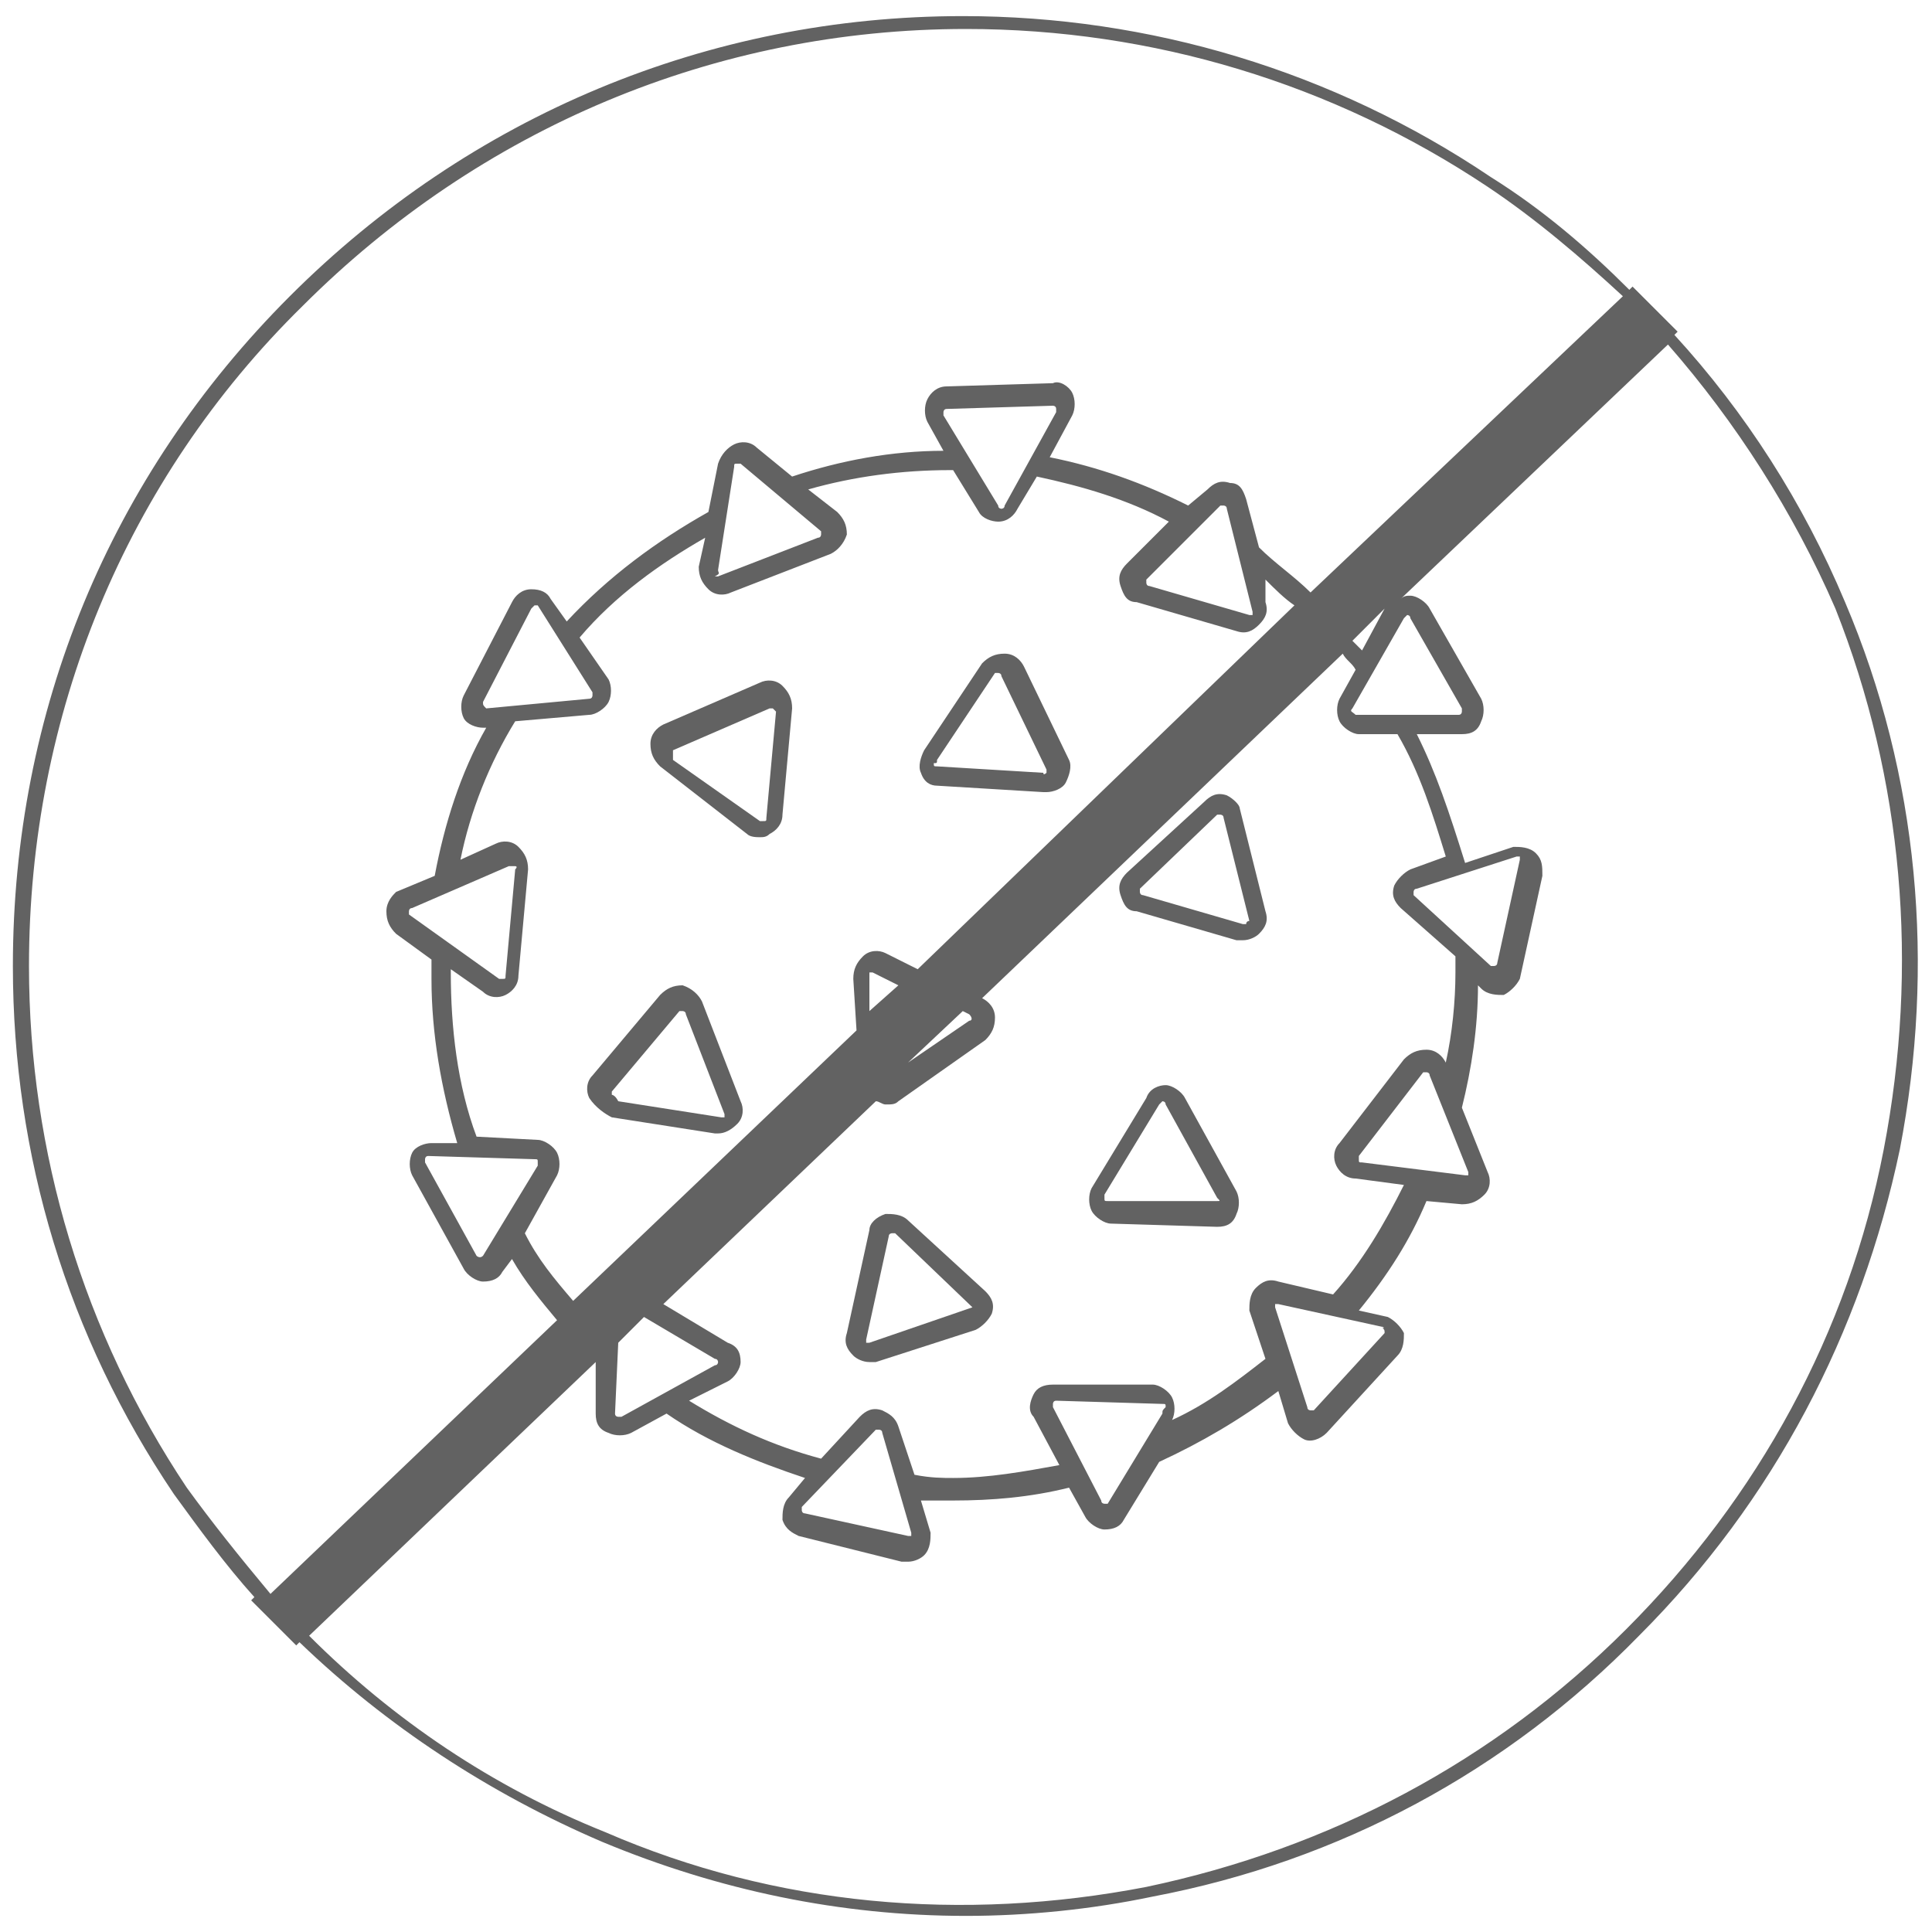 <?xml version="1.0" encoding="utf-8"?>
<!-- Generator: Adobe Illustrator 25.3.1, SVG Export Plug-In . SVG Version: 6.00 Build 0)  -->
<svg version="1.1" id="Слой_1" xmlns="http://www.w3.org/2000/svg" xmlns:xlink="http://www.w3.org/1999/xlink" x="0px" y="0px"
	 width="60px" height="60px" viewBox="0 0 60 60" style="enable-background:new 0 0 60 60;" xml:space="preserve">
<style type="text/css">
	.st0{fill:#626262;}
</style>
<g>
	<path class="st0" d="M57.3,18.7c-1.3-3.1-3.1-5.9-5.3-8.3l0.1-0.1l-1.4-1.4l-0.1,0.1c-1.3-1.3-2.7-2.5-4.3-3.5
		c-4.9-3.3-10.6-5-16.4-5h0c-7.9,0-15.3,3.1-20.9,8.7S0.4,22.1,0.4,30c0,5.9,1.7,11.5,5,16.4c0.8,1.1,1.6,2.2,2.5,3.2l-0.1,0.1
		l1.4,1.4l0.1-0.1c2.7,2.6,5.9,4.7,9.4,6.2c3.6,1.5,7.4,2.3,11.3,2.3c1.9,0,3.9-0.2,5.8-0.6c5.8-1.1,11-3.9,15.1-8.1
		c4.2-4.2,6.9-9.4,8.1-15.1C60.1,30,59.6,24.1,57.3,18.7z M5.8,46.2C2.6,41.4,0.9,35.8,0.9,30c0-7.8,3-15.1,8.5-20.5
		C14.9,4,22.2,0.9,30,0.9c5.8,0,11.4,1.7,16.2,4.9c1.5,1,2.9,2.2,4.2,3.4l-9.7,9.2c-0.5-0.5-1.1-0.9-1.6-1.4l-0.4-1.5
		c-0.1-0.3-0.2-0.5-0.5-0.5c-0.3-0.1-0.5,0-0.7,0.2l-0.6,0.5c-1.4-0.7-2.8-1.2-4.3-1.5l0.7-1.3c0.1-0.2,0.1-0.5,0-0.7
		c-0.1-0.2-0.4-0.4-0.6-0.3l-3.3,0.1c-0.3,0-0.5,0.2-0.6,0.4c-0.1,0.2-0.1,0.5,0,0.7l0.5,0.9c-1.6,0-3.2,0.3-4.7,0.8l-1.1-0.9
		c-0.2-0.2-0.5-0.2-0.7-0.1c-0.2,0.1-0.4,0.3-0.5,0.6L22,15.9c-1.6,0.9-3.1,2-4.4,3.4l-0.5-0.7c-0.1-0.2-0.3-0.3-0.6-0.3
		c0,0,0,0,0,0c-0.3,0-0.5,0.2-0.6,0.4l-1.5,2.9c-0.1,0.2-0.1,0.5,0,0.7c0.1,0.2,0.4,0.3,0.6,0.3l0.1,0c-0.8,1.4-1.3,3-1.6,4.6
		l-1.2,0.5C12.2,27.8,12,28,12,28.3c0,0.3,0.1,0.5,0.3,0.7l1.1,0.8c0,0.2,0,0.4,0,0.6c0,1.7,0.3,3.4,0.8,5.1l-0.8,0c0,0,0,0,0,0
		c-0.2,0-0.5,0.1-0.6,0.3c-0.1,0.2-0.1,0.5,0,0.7l1.6,2.9c0.1,0.2,0.4,0.4,0.6,0.4h0c0.3,0,0.5-0.1,0.6-0.3l0.3-0.4
		c0.4,0.7,0.9,1.3,1.4,1.9l-8.9,8.5C7.4,48.3,6.6,47.3,5.8,46.2z M43.8,27c-0.2,0.1-0.4,0.3-0.5,0.5c-0.1,0.3,0,0.5,0.2,0.7l1.7,1.5
		c0,0.2,0,0.3,0,0.5c0,0.9-0.1,1.9-0.3,2.8c-0.1-0.2-0.3-0.4-0.6-0.4c-0.3,0-0.5,0.1-0.7,0.3l-2,2.6c-0.2,0.2-0.2,0.5-0.1,0.7
		c0.1,0.2,0.3,0.4,0.6,0.4l1.5,0.2c-0.6,1.2-1.3,2.4-2.2,3.4l-1.7-0.4c-0.3-0.1-0.5,0-0.7,0.2c-0.2,0.2-0.2,0.5-0.2,0.7l0.5,1.5
		c-0.9,0.7-1.8,1.4-2.9,1.9c0.1-0.2,0.1-0.5,0-0.7c-0.1-0.2-0.4-0.4-0.6-0.4L32.7,43c-0.3,0-0.5,0.1-0.6,0.3c-0.1,0.2-0.2,0.5,0,0.7
		l0.8,1.5c-1.1,0.2-2.2,0.4-3.3,0.4c-0.3,0-0.7,0-1.2-0.1l-0.5-1.5c-0.1-0.3-0.3-0.4-0.5-0.5c-0.3-0.1-0.5,0-0.7,0.2l-1.2,1.3
		c-1.5-0.4-2.8-1-4.1-1.8l1.2-0.6c0.2-0.1,0.4-0.4,0.4-0.6c0-0.3-0.1-0.5-0.4-0.6l-2-1.2l6.6-6.3c0,0,0,0,0,0c0.1,0,0.2,0.1,0.3,0.1
		c0.2,0,0.3,0,0.4-0.1l2.7-1.9c0.2-0.2,0.3-0.4,0.3-0.7c0-0.3-0.2-0.5-0.4-0.6l11.2-10.7c0.1,0.2,0.3,0.3,0.4,0.5l-0.5,0.9
		c-0.1,0.2-0.1,0.5,0,0.7c0.1,0.2,0.4,0.4,0.6,0.4h1.2c0.7,1.2,1.1,2.5,1.5,3.8L43.8,27z M47.1,26.6C47.1,26.6,47.1,26.6,47.1,26.6
		c0.1,0,0.1,0,0.1,0c0,0,0,0,0,0.1l-0.7,3.2c0,0.1-0.1,0.1-0.1,0.1c0,0-0.1,0-0.1,0l-2.4-2.2c0,0,0-0.1,0-0.1c0,0,0-0.1,0.1-0.1
		L47.1,26.6z M45.6,36.4c0,0.1,0,0.1,0,0.1c0,0,0,0-0.1,0l-3.2-0.4c-0.1,0-0.1,0-0.1-0.1c0,0,0-0.1,0-0.1l2-2.6c0,0,0.1,0,0.1,0
		c0,0,0,0,0,0c0,0,0.1,0,0.1,0.1L45.6,36.4z M42.9,41.2C43,41.2,43,41.3,42.9,41.2c0.1,0.1,0.1,0.1,0.1,0.2l-2.2,2.4
		c0,0-0.1,0-0.1,0c0,0-0.1,0-0.1-0.1l-1-3.1c0-0.1,0-0.1,0-0.1c0,0,0,0,0.1,0c0,0,0,0,0,0L42.9,41.2z M36.1,43.9l-1.7,2.8l0,0
		c0,0-0.1,0-0.1,0c0,0-0.1,0-0.1-0.1l-1.5-2.9c0,0,0-0.1,0-0.1c0,0,0-0.1,0.1-0.1l3.3,0.1c0.1,0,0.1,0,0.1,0.1
		C36.1,43.8,36.1,43.8,36.1,43.9z M28.3,47.6c0,0.1,0,0.1,0,0.1c0,0-0.1,0-0.1,0L25,47c-0.1,0-0.1-0.1-0.1-0.1c0,0,0-0.1,0-0.1
		l2.3-2.4c0,0,0.1,0,0.1,0c0,0,0,0,0,0c0,0,0.1,0,0.1,0.1L28.3,47.6z M17.3,36.5c0.1-0.2,0.1-0.5,0-0.7c-0.1-0.2-0.4-0.4-0.6-0.4
		l-1.9-0.1c-0.6-1.6-0.8-3.4-0.8-5.1c0,0,0-0.1,0-0.1v0l1,0.7c0.2,0.2,0.5,0.2,0.7,0.1c0.2-0.1,0.4-0.3,0.4-0.6l0.3-3.3
		c0-0.3-0.1-0.5-0.3-0.7c-0.2-0.2-0.5-0.2-0.7-0.1l-1.1,0.5c0.3-1.5,0.9-3,1.7-4.3l2.3-0.2c0.2,0,0.5-0.2,0.6-0.4
		c0.1-0.2,0.1-0.5,0-0.7L18,19.8c1.1-1.3,2.5-2.3,3.9-3.1l-0.2,0.9c0,0.3,0.1,0.5,0.3,0.7c0.2,0.2,0.5,0.2,0.7,0.1l3.1-1.2
		c0.2-0.1,0.4-0.3,0.5-0.6c0-0.3-0.1-0.5-0.3-0.7l-0.9-0.7c1.4-0.4,2.9-0.6,4.4-0.6c0,0,0.1,0,0.1,0l0.8,1.3
		c0.1,0.2,0.4,0.3,0.6,0.3h0c0.3,0,0.5-0.2,0.6-0.4l0.6-1c1.4,0.3,2.8,0.7,4.1,1.4l-1.3,1.3c-0.2,0.2-0.3,0.4-0.2,0.7
		c0.1,0.3,0.2,0.5,0.5,0.5l3.1,0.9c0.3,0.1,0.5,0,0.7-0.2c0.2-0.2,0.3-0.4,0.2-0.7L39.3,18c0.3,0.3,0.6,0.6,0.9,0.8L28.5,30.1
		l-1-0.5c-0.2-0.1-0.5-0.1-0.7,0.1c-0.2,0.2-0.3,0.4-0.3,0.7l0.1,1.6l-8.8,8.4c-0.6-0.7-1.1-1.3-1.5-2.1L17.3,36.5z M15,39
		C15,39,14.9,39,15,39c-0.1,0.1-0.2,0-0.2,0l-1.6-2.9c0-0.1,0-0.1,0-0.1c0,0,0-0.1,0.1-0.1l3.3,0.1c0.1,0,0.1,0,0.1,0.1
		c0,0,0,0.1,0,0.1L15,39z M12.7,28.4c0,0,0-0.1,0-0.1c0,0,0-0.1,0.1-0.1l3-1.3c0,0,0,0,0.1,0c0,0,0.1,0,0.1,0c0,0,0.1,0,0,0.1
		l-0.3,3.3c0,0.1,0,0.1-0.1,0.1c0,0-0.1,0-0.1,0L12.7,28.4z M15.1,22C15.1,22,15.1,22,15.1,22C15,21.9,15,21.9,15,21.8l1.5-2.9
		c0,0,0.1-0.1,0.1-0.1c0,0,0,0,0.1,0l1.7,2.7c0,0,0,0.1,0,0.1c0,0,0,0.1-0.1,0.1L15.1,22z M22.3,17.7l0.5-3.2c0-0.1,0-0.1,0.1-0.1
		c0,0,0,0,0,0c0,0,0,0,0.1,0l2.5,2.1c0,0,0,0.1,0,0.1c0,0,0,0.1-0.1,0.1l-3.1,1.2c-0.1,0-0.1,0-0.1,0C22.4,17.8,22.3,17.8,22.3,17.7
		z M29.3,12.9c0-0.1,0-0.1,0-0.1c0,0,0-0.1,0.1-0.1l3.3-0.1c0,0,0,0,0,0c0,0,0.1,0,0.1,0.1c0,0,0,0.1,0,0.1l-1.6,2.9
		c0,0.1-0.1,0.1-0.1,0.1c0,0-0.1,0-0.1-0.1L29.3,12.9z M37.9,15.7C37.9,15.7,37.9,15.7,37.9,15.7c0.1,0,0.1,0,0.1,0
		c0,0,0.1,0,0.1,0.1l0.8,3.2c0,0.1,0,0.1,0,0.1c0,0-0.1,0-0.1,0l-3.1-0.9c-0.1,0-0.1-0.1-0.1-0.1c0,0,0-0.1,0-0.1L37.9,15.7z
		 M30.1,31.5C30.2,31.6,30.2,31.6,30.1,31.5c0.1,0.1,0.1,0.2,0,0.2l-1.9,1.3l1.7-1.6L30.1,31.5z M27,30.3L27,30.3c0-0.1,0-0.1,0-0.1
		c0,0,0,0,0.1,0c0,0,0,0,0,0l0.8,0.4l-0.9,0.8L27,30.3z M19.2,41.7l0.8-0.8l2.2,1.3c0.1,0,0.1,0.1,0.1,0.1c0,0,0,0.1-0.1,0.1
		l-2.9,1.6c-0.1,0-0.1,0-0.1,0c0,0-0.1,0-0.1-0.1L19.2,41.7z M42.1,22.2C42,22.2,42,22.2,42.1,22.2C42,22.1,41.9,22.1,42,22l1.6-2.8
		c0,0,0.1-0.1,0.1-0.1c0,0,0.1,0,0.1,0.1l1.6,2.8c0,0,0,0.1,0,0.1c0,0,0,0.1-0.1,0.1H42.1z M42,19.9l1-1l-0.7,1.3
		C42.2,20.1,42.1,20,42,19.9z M58.5,35.7c-1.1,5.7-3.9,10.8-8,14.9c-4.1,4.1-9.2,6.8-14.9,8c-5.7,1.1-11.5,0.6-16.8-1.7
		c-3.5-1.4-6.6-3.5-9.2-6.1l8.9-8.5l0,1.6c0,0.3,0.1,0.5,0.4,0.6c0.2,0.1,0.5,0.1,0.7,0l1.1-0.6c1.3,0.9,2.8,1.5,4.3,2l-0.5,0.6
		c-0.2,0.2-0.2,0.5-0.2,0.7c0.1,0.3,0.3,0.4,0.5,0.5l3.2,0.8c0.1,0,0.1,0,0.2,0c0.2,0,0.4-0.1,0.5-0.2c0.2-0.2,0.2-0.5,0.2-0.7
		l-0.3-1c0.4,0,0.7,0,1,0c1.2,0,2.4-0.1,3.6-0.4l0.5,0.9c0.1,0.2,0.4,0.4,0.6,0.4h0c0.3,0,0.5-0.1,0.6-0.3l1.1-1.8
		c1.3-0.6,2.5-1.3,3.7-2.2l0.3,1c0.1,0.2,0.3,0.4,0.5,0.5c0.2,0.1,0.5,0,0.7-0.2l2.2-2.4c0.2-0.2,0.2-0.5,0.2-0.7
		c-0.1-0.2-0.3-0.4-0.5-0.5l-0.9-0.2c0.9-1.1,1.6-2.2,2.1-3.4l1.1,0.1c0.3,0,0.5-0.1,0.7-0.3c0.2-0.2,0.2-0.5,0.1-0.7l-0.8-2
		c0.3-1.2,0.5-2.5,0.5-3.8l0.1,0.1c0.2,0.2,0.5,0.2,0.7,0.2c0.2-0.1,0.4-0.3,0.5-0.5l0.7-3.2c0-0.3,0-0.5-0.2-0.7
		c-0.2-0.2-0.5-0.2-0.7-0.2l-1.5,0.5C45,25.2,44.6,24,44,22.8h1.4c0.3,0,0.5-0.1,0.6-0.4c0.1-0.2,0.1-0.5,0-0.7l-1.6-2.8
		c-0.1-0.2-0.4-0.4-0.6-0.4c-0.1,0-0.2,0-0.3,0.1l8.3-7.9c2.1,2.4,3.9,5.2,5.2,8.2C59.1,24.2,59.6,30,58.5,35.7z"/>
	<path class="st0" d="M38.1,24.7c-0.3-0.1-0.5,0-0.7,0.2L35,27.1c-0.2,0.2-0.3,0.4-0.2,0.7c0.1,0.3,0.2,0.5,0.5,0.5l3.1,0.9
		c0.1,0,0.1,0,0.2,0c0.2,0,0.4-0.1,0.5-0.2c0.2-0.2,0.3-0.4,0.2-0.7l-0.8-3.2C38.5,25,38.3,24.8,38.1,24.7z M38.7,28.7
		c0,0-0.1,0-0.1,0l-3.1-0.9c-0.1,0-0.1-0.1-0.1-0.1c0,0,0-0.1,0-0.1l2.4-2.3c0,0,0,0,0.1,0c0,0,0,0,0,0c0,0,0.1,0,0.1,0.1l0.8,3.2
		C38.8,28.6,38.7,28.6,38.7,28.7z"/>
	<path class="st0" d="M28.2,37.9c-0.2-0.2-0.5-0.2-0.7-0.2C27.2,37.8,27,38,27,38.2l-0.7,3.2c-0.1,0.3,0,0.5,0.2,0.7
		c0.1,0.1,0.3,0.2,0.5,0.2c0.1,0,0.2,0,0.2,0l3.1-1c0.2-0.1,0.4-0.3,0.5-0.5c0.1-0.3,0-0.5-0.2-0.7L28.2,37.9z M30.2,40.6
		C30.2,40.7,30.2,40.7,30.2,40.6L27,41.7c-0.1,0-0.1,0-0.1,0c0,0,0,0,0-0.1l0.7-3.2c0-0.1,0.1-0.1,0.1-0.1c0,0,0,0,0,0
		c0,0,0,0,0.1,0L30.2,40.6C30.2,40.6,30.2,40.6,30.2,40.6z"/>
	<path class="st0" d="M29.1,24.4l3.3,0.2c0,0,0,0,0.1,0c0.2,0,0.5-0.1,0.6-0.3c0.1-0.2,0.2-0.5,0.1-0.7l-1.4-2.9
		c-0.1-0.2-0.3-0.4-0.6-0.4c-0.3,0-0.5,0.1-0.7,0.3l-1.8,2.7c-0.1,0.2-0.2,0.5-0.1,0.7C28.7,24.3,28.9,24.4,29.1,24.4z M29.1,23.6
		l1.8-2.7c0,0,0.1,0,0.1,0c0,0,0.1,0,0.1,0.1l1.4,2.9c0,0,0,0.1,0,0.1c0,0-0.1,0.1-0.1,0l-3.3-0.2c-0.1,0-0.1,0-0.1-0.1
		C29.1,23.7,29.1,23.7,29.1,23.6z"/>
	<path class="st0" d="M23.2,25.9c0.1,0.1,0.3,0.1,0.4,0.1c0.1,0,0.2,0,0.3-0.1c0.2-0.1,0.4-0.3,0.4-0.6l0.3-3.3
		c0-0.3-0.1-0.5-0.3-0.7c-0.2-0.2-0.5-0.2-0.7-0.1l-3,1.3c-0.2,0.1-0.4,0.3-0.4,0.6c0,0.3,0.1,0.5,0.3,0.7L23.2,25.9z M20.9,23.3
		l3-1.3c0,0,0,0,0,0c0,0,0.1,0,0.1,0c0,0,0.1,0.1,0.1,0.1l-0.3,3.3c0,0.1,0,0.1-0.1,0.1c0,0-0.1,0-0.1,0l-2.7-1.9
		C20.9,23.5,20.9,23.4,20.9,23.3C20.9,23.4,20.9,23.4,20.9,23.3z"/>
	<path class="st0" d="M19,34.7l3.2,0.5c0,0,0.1,0,0.1,0c0.2,0,0.4-0.1,0.6-0.3c0.2-0.2,0.2-0.5,0.1-0.7l-1.2-3.1
		c-0.1-0.2-0.3-0.4-0.6-0.5c-0.3,0-0.5,0.1-0.7,0.3l-2.1,2.5c-0.2,0.2-0.2,0.5-0.1,0.7C18.5,34.4,18.8,34.6,19,34.7z M19,33.9
		l2.1-2.5c0,0,0.1,0,0.1,0c0,0,0,0,0,0c0,0,0.1,0,0.1,0.1l1.2,3.1c0,0.1,0,0.1,0,0.1c0,0,0,0-0.1,0l-3.2-0.5C19.1,34,19,34,19,34
		C19,34,19,33.9,19,33.9z"/>
	<path class="st0" d="M36.8,34.1c-0.1-0.2-0.4-0.4-0.6-0.4c0,0,0,0,0,0c-0.2,0-0.5,0.1-0.6,0.4l-1.7,2.8c-0.1,0.2-0.1,0.5,0,0.7
		c0.1,0.2,0.4,0.4,0.6,0.4l3.3,0.1h0c0.3,0,0.5-0.1,0.6-0.4c0.1-0.2,0.1-0.5,0-0.7L36.8,34.1z M37.8,37.3
		C37.8,37.4,37.8,37.4,37.8,37.3l-3.4,0c-0.1,0-0.1,0-0.1-0.1c0,0,0-0.1,0-0.1l1.7-2.8c0,0,0.1-0.1,0.1-0.1c0,0,0.1,0,0.1,0.1
		l1.6,2.9l0,0C37.9,37.3,37.9,37.3,37.8,37.3z"/>
</g>
</svg>
